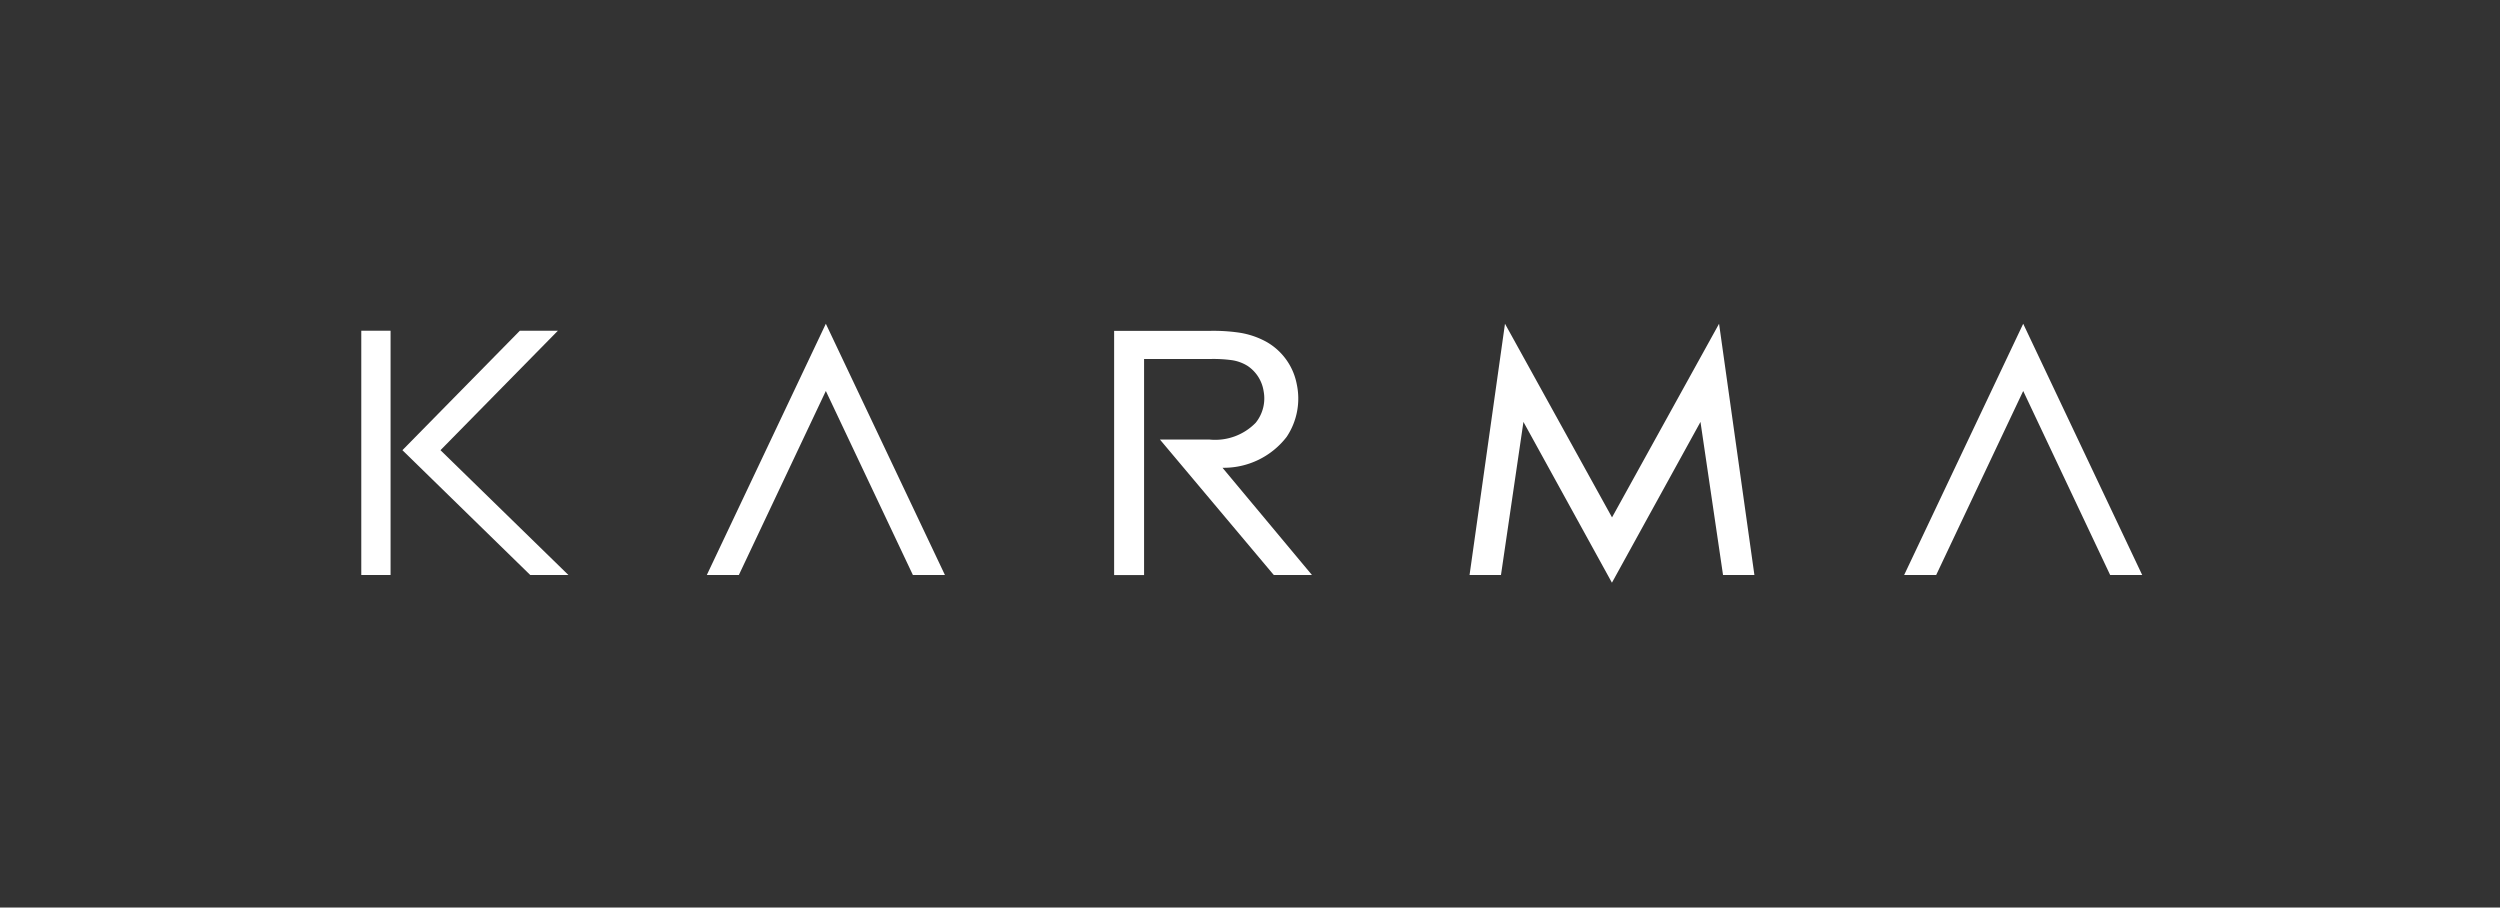 <svg xmlns="http://www.w3.org/2000/svg" width="146" height="53" viewBox="0 0 146 53">
  <rect x="0" y="0" width="146" height="53" fill="#333333" stroke="none"/>
  <g id="Group_8994" data-name="Group 8994" transform="translate(-1174 2043)">
    <g id="Group_8993" data-name="Group 8993" transform="translate(1174 -2043.235)">
      <g id="Group_2" data-name="Group 2" transform="translate(21.099 19.142)">
        <path id="Path_3" data-name="Path 3" d="M346.345,30.253,341.265,41h-1.871l6.951-14.673L353.3,41h-1.871Z" transform="translate(-319.215 -26.327)" fill="#fff"/>
        <path id="Path_4" data-name="Path 4" d="M598.9,30.253,593.818,41h-1.871L598.9,26.327,605.849,41h-1.871Z" transform="translate(-501.844 -26.327)" fill="#fff"/>
        <rect id="Rectangle_2" data-name="Rectangle 2" width="1.71" height="14.266" transform="translate(0 0.407)" fill="#fff"/>
        <path id="Path_5" data-name="Path 5" d="M283.216,52.995" transform="translate(-278.592 -45.611)" fill="#fff"/>
        <path id="Path_6" data-name="Path 6" d="M277.41,34.771l7.472,7.29h-2.229l-7.466-7.29,6.859-6.978h2.222Z" transform="translate(-272.785 -27.387)" fill="#fff"/>
        <path id="Path_7" data-name="Path 7" d="M508.58,41.45l-5.168-9.39L502.1,41h-1.835l2.069-14.673,6.251,11.309,6.251-11.309L516.9,41h-1.832l-1.317-8.94Z" transform="translate(-435.542 -26.327)" fill="#fff"/>
        <path id="Path_8" data-name="Path 8" d="M430.878,34.171a3.3,3.3,0,0,0,2.7-.98,2.266,2.266,0,0,0,.464-1.835,2.17,2.17,0,0,0-.941-1.487,2.4,2.4,0,0,0-.93-.335,8,8,0,0,0-1.289-.065h-3.823V42.085H425.31V27.825h5.568a10.439,10.439,0,0,1,1.714.1,4.783,4.783,0,0,1,1.611.54,3.619,3.619,0,0,1,1.771,2.466,4.023,4.023,0,0,1-.588,3.084,4.632,4.632,0,0,1-3.747,1.805l5.224,6.262h-2.229l-6.512-7.748-.136-.162h2.891" transform="translate(-381.344 -27.409)" fill="#fff"/>
      </g>
      <rect id="Rectangle_5454" data-name="Rectangle 5454" width="146" height="53" transform="translate(0 0.235)" fill="none"/>
    </g>
  </g>
</svg>
